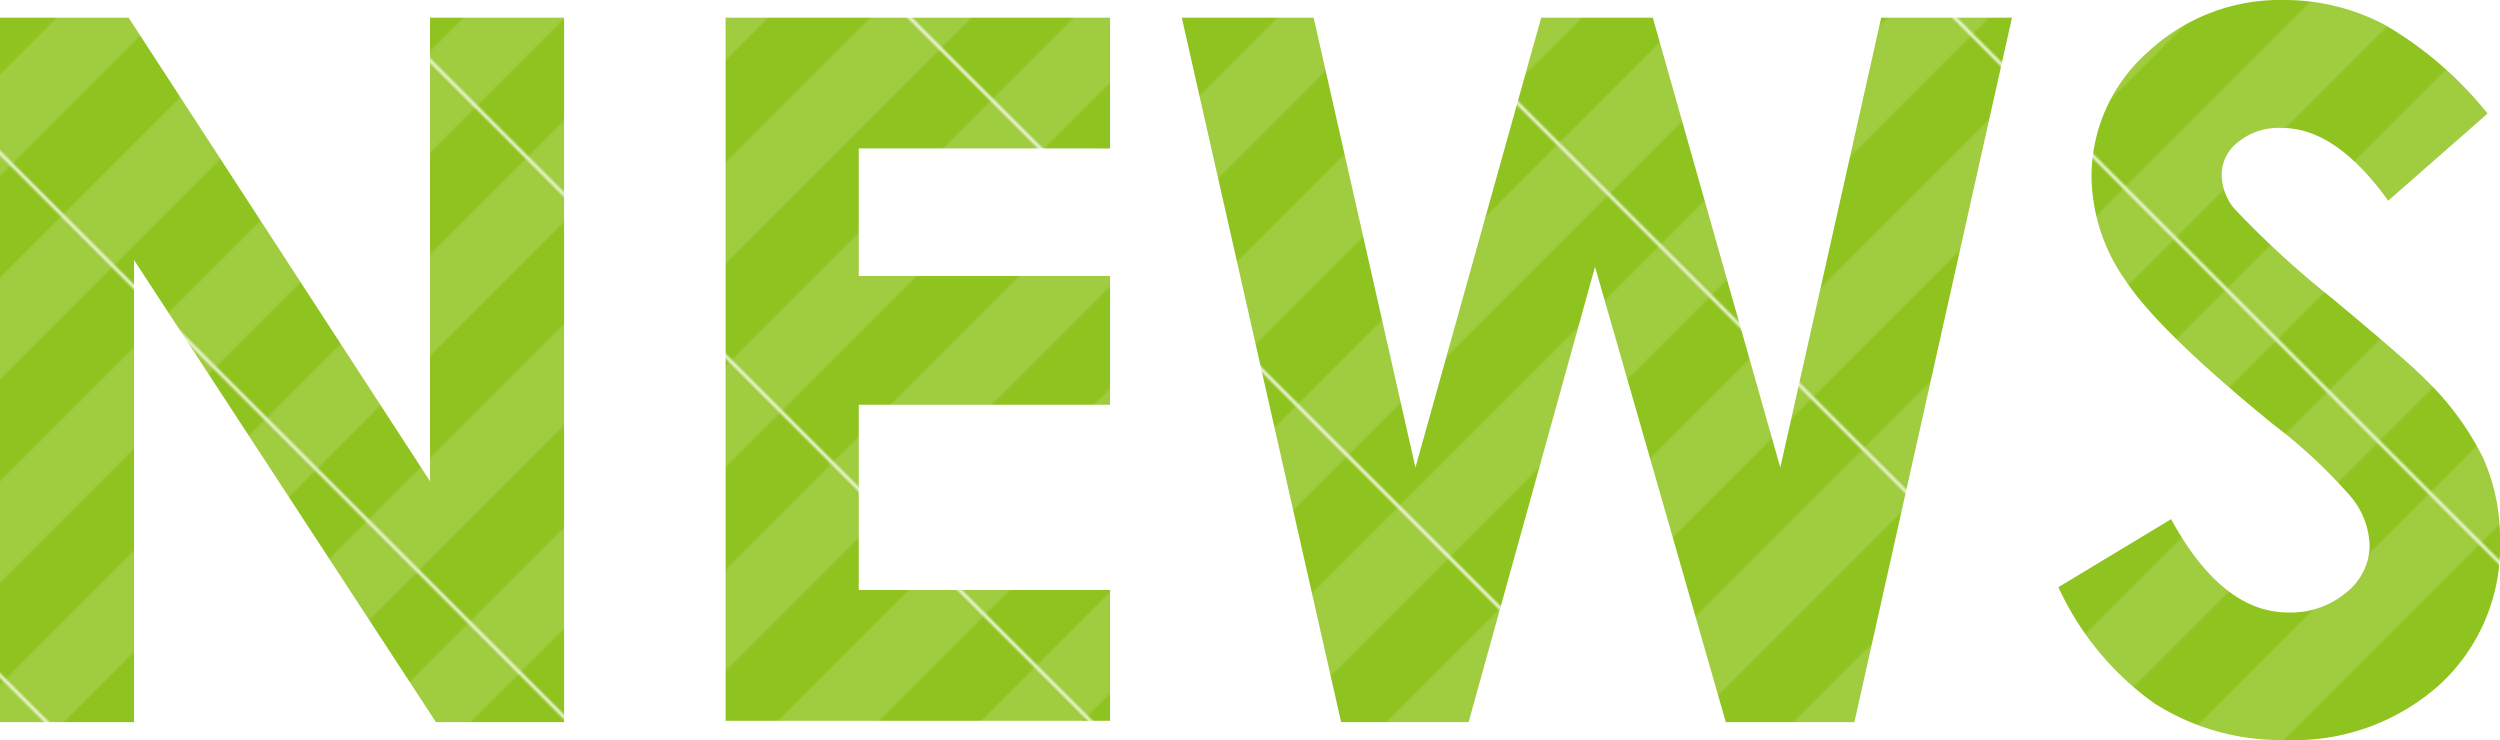 <svg xmlns="http://www.w3.org/2000/svg" xmlns:xlink="http://www.w3.org/1999/xlink" viewBox="0 0 114.7 33.95"><defs><style>.cls-1{fill:none;}.cls-2{fill:#8fc31f;}.cls-3{opacity:0.15;}.cls-4{fill:#fff;}.cls-5{fill:url(#新規パターンスウォッチ_2);}</style><pattern id="新規パターンスウォッチ_2" data-name="新規パターンスウォッチ 2" width="44" height="112.22" patternTransform="translate(5.46 -11.39) rotate(45) scale(0.15)" patternUnits="userSpaceOnUse" viewBox="0 0 44 112.22"><rect class="cls-1" width="44" height="112.22"/><rect class="cls-2" width="44" height="112.22"/><g class="cls-3"><rect class="cls-1" width="44" height="112.22"/><rect class="cls-4" width="22" height="112.22"/><rect class="cls-1" x="22" width="22" height="112.22"/></g></pattern></defs><title>ttl03</title><g id="レイヤー_2" data-name="レイヤー 2"><g id="レイヤー_1-2" data-name="レイヤー 1"><path class="cls-5" d="M0,.81H5.9L19.73,22.08V.81h6.15V33.13H20L6.15,11.93v21.2H0Z"/><path class="cls-5" d="M33.29.81H50.93v6H39.4v5.85H50.93v5.91H39.4v8.5H50.93v6H33.29Z"/><path class="cls-5" d="M54.22.81h6.05l4.67,20.64L70.71.81h5.12l5.85,20.64L86.31.81h6L85.08,33.13h-5.9l-6-20.89L67.38,33.13H61.53Z"/><path class="cls-5" d="M114.13,5.21l-4.56,4q-2.4-3.35-4.89-3.34a2.94,2.94,0,0,0-2,.65A1.9,1.9,0,0,0,101.93,8a2.51,2.51,0,0,0,.55,1.54A43,43,0,0,0,107,13.69q3.53,2.94,4.27,3.71A13.06,13.06,0,0,1,113.92,21a9,9,0,0,1,.78,3.77A8.62,8.62,0,0,1,112,31.35a10,10,0,0,1-7.17,2.6,10.73,10.73,0,0,1-6-1.69,13.38,13.38,0,0,1-4.39-5.32l5.17-3.12q2.34,4.28,5.37,4.28a3.94,3.94,0,0,0,2.67-.92,2.78,2.78,0,0,0,1.07-2.13,3.7,3.7,0,0,0-.81-2.2,23.54,23.54,0,0,0-3.59-3.36q-5.28-4.3-6.82-6.65a8.4,8.4,0,0,1-1.54-4.67,7.61,7.61,0,0,1,2.56-5.76A8.88,8.88,0,0,1,104.78,0a9.89,9.89,0,0,1,4.6,1.12A16.94,16.94,0,0,1,114.13,5.21Z"/></g></g></svg>